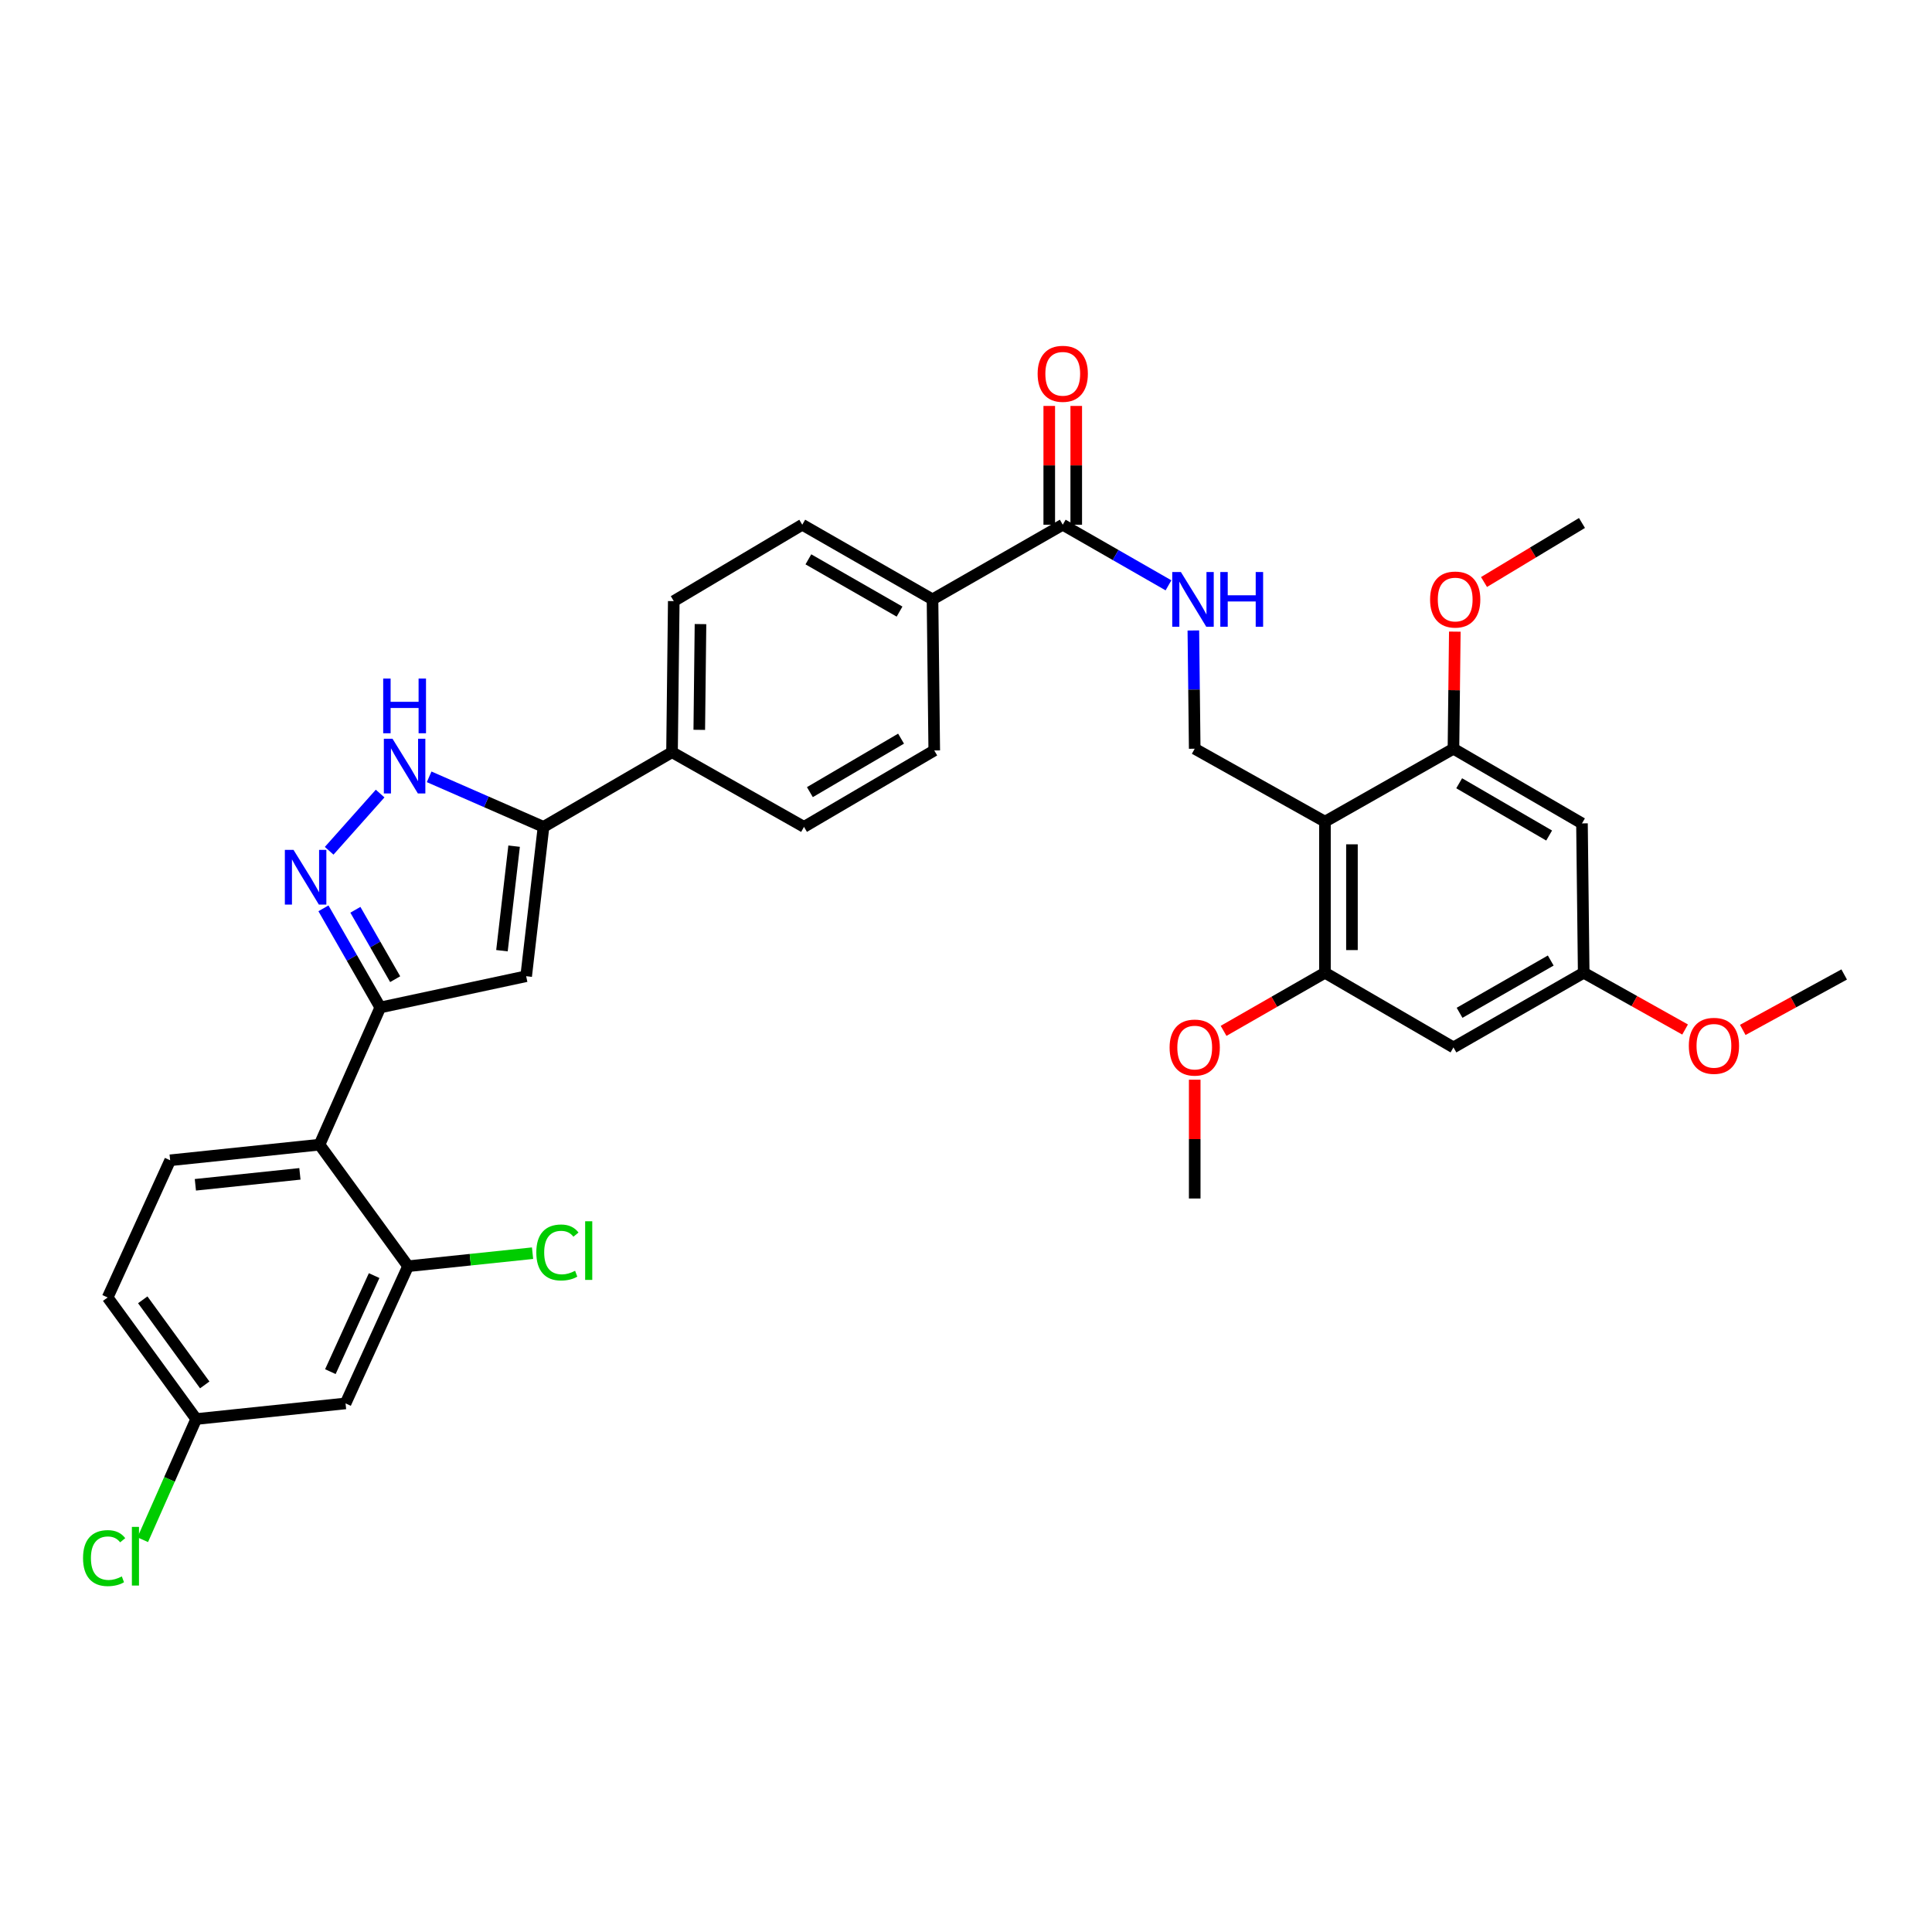 <?xml version='1.0' encoding='iso-8859-1'?>
<svg version='1.1' baseProfile='full'
              xmlns='http://www.w3.org/2000/svg'
                      xmlns:rdkit='http://www.rdkit.org/xml'
                      xmlns:xlink='http://www.w3.org/1999/xlink'
                  xml:space='preserve'
width='1000px' height='1000px' viewBox='0 0 1000 1000'>
<!-- END OF HEADER -->
<rect style='opacity:1.0;fill:#FFFFFF;stroke:none' width='1000' height='1000' x='0' y='0'> </rect>
<path class='bond-0' d='M 348.74,311.139 L 347.839,389.339' style='fill:none;fill-rule:evenodd;stroke:#000000;stroke-width:6px;stroke-linecap:butt;stroke-linejoin:miter;stroke-opacity:1' />
<path class='bond-0' d='M 362.574,323.03 L 361.943,377.77' style='fill:none;fill-rule:evenodd;stroke:#000000;stroke-width:6px;stroke-linecap:butt;stroke-linejoin:miter;stroke-opacity:1' />
<path class='bond-1' d='M 348.74,311.139 L 415.252,271.596' style='fill:none;fill-rule:evenodd;stroke:#000000;stroke-width:6px;stroke-linecap:butt;stroke-linejoin:miter;stroke-opacity:1' />
<path class='bond-2' d='M 347.839,389.339 L 416.152,427.989' style='fill:none;fill-rule:evenodd;stroke:#000000;stroke-width:6px;stroke-linecap:butt;stroke-linejoin:miter;stroke-opacity:1' />
<path class='bond-3' d='M 347.839,389.339 L 281.327,427.989' style='fill:none;fill-rule:evenodd;stroke:#000000;stroke-width:6px;stroke-linecap:butt;stroke-linejoin:miter;stroke-opacity:1' />
<path class='bond-4' d='M 416.152,427.989 L 483.565,388.439' style='fill:none;fill-rule:evenodd;stroke:#000000;stroke-width:6px;stroke-linecap:butt;stroke-linejoin:miter;stroke-opacity:1' />
<path class='bond-4' d='M 419.195,410.008 L 466.384,382.322' style='fill:none;fill-rule:evenodd;stroke:#000000;stroke-width:6px;stroke-linecap:butt;stroke-linejoin:miter;stroke-opacity:1' />
<path class='bond-5' d='M 483.565,388.439 L 482.665,310.239' style='fill:none;fill-rule:evenodd;stroke:#000000;stroke-width:6px;stroke-linecap:butt;stroke-linejoin:miter;stroke-opacity:1' />
<path class='bond-6' d='M 482.665,310.239 L 415.252,271.596' style='fill:none;fill-rule:evenodd;stroke:#000000;stroke-width:6px;stroke-linecap:butt;stroke-linejoin:miter;stroke-opacity:1' />
<path class='bond-6' d='M 465.605,316.562 L 418.417,289.512' style='fill:none;fill-rule:evenodd;stroke:#000000;stroke-width:6px;stroke-linecap:butt;stroke-linejoin:miter;stroke-opacity:1' />
<path class='bond-7' d='M 482.665,310.239 L 550.077,271.596' style='fill:none;fill-rule:evenodd;stroke:#000000;stroke-width:6px;stroke-linecap:butt;stroke-linejoin:miter;stroke-opacity:1' />
<path class='bond-8' d='M 557.062,271.596 L 557.062,240.853' style='fill:none;fill-rule:evenodd;stroke:#000000;stroke-width:6px;stroke-linecap:butt;stroke-linejoin:miter;stroke-opacity:1' />
<path class='bond-8' d='M 557.062,240.853 L 557.062,210.111' style='fill:none;fill-rule:evenodd;stroke:#FF0000;stroke-width:6px;stroke-linecap:butt;stroke-linejoin:miter;stroke-opacity:1' />
<path class='bond-8' d='M 543.092,271.596 L 543.092,240.853' style='fill:none;fill-rule:evenodd;stroke:#000000;stroke-width:6px;stroke-linecap:butt;stroke-linejoin:miter;stroke-opacity:1' />
<path class='bond-8' d='M 543.092,240.853 L 543.092,210.111' style='fill:none;fill-rule:evenodd;stroke:#FF0000;stroke-width:6px;stroke-linecap:butt;stroke-linejoin:miter;stroke-opacity:1' />
<path class='bond-9' d='M 550.077,271.596 L 577.442,287.282' style='fill:none;fill-rule:evenodd;stroke:#000000;stroke-width:6px;stroke-linecap:butt;stroke-linejoin:miter;stroke-opacity:1' />
<path class='bond-9' d='M 577.442,287.282 L 604.807,302.969' style='fill:none;fill-rule:evenodd;stroke:#0000FF;stroke-width:6px;stroke-linecap:butt;stroke-linejoin:miter;stroke-opacity:1' />
<path class='bond-10' d='M 617.676,326.331 L 618.029,356.935' style='fill:none;fill-rule:evenodd;stroke:#0000FF;stroke-width:6px;stroke-linecap:butt;stroke-linejoin:miter;stroke-opacity:1' />
<path class='bond-10' d='M 618.029,356.935 L 618.382,387.539' style='fill:none;fill-rule:evenodd;stroke:#000000;stroke-width:6px;stroke-linecap:butt;stroke-linejoin:miter;stroke-opacity:1' />
<path class='bond-11' d='M 281.327,427.989 L 251.725,415.037' style='fill:none;fill-rule:evenodd;stroke:#000000;stroke-width:6px;stroke-linecap:butt;stroke-linejoin:miter;stroke-opacity:1' />
<path class='bond-11' d='M 251.725,415.037 L 222.123,402.084' style='fill:none;fill-rule:evenodd;stroke:#0000FF;stroke-width:6px;stroke-linecap:butt;stroke-linejoin:miter;stroke-opacity:1' />
<path class='bond-12' d='M 281.327,427.989 L 272.34,505.29' style='fill:none;fill-rule:evenodd;stroke:#000000;stroke-width:6px;stroke-linecap:butt;stroke-linejoin:miter;stroke-opacity:1' />
<path class='bond-12' d='M 266.102,437.971 L 259.811,492.081' style='fill:none;fill-rule:evenodd;stroke:#000000;stroke-width:6px;stroke-linecap:butt;stroke-linejoin:miter;stroke-opacity:1' />
<path class='bond-13' d='M 196.755,410.746 L 170.372,440.366' style='fill:none;fill-rule:evenodd;stroke:#0000FF;stroke-width:6px;stroke-linecap:butt;stroke-linejoin:miter;stroke-opacity:1' />
<path class='bond-14' d='M 167.414,470.154 L 182.123,495.809' style='fill:none;fill-rule:evenodd;stroke:#0000FF;stroke-width:6px;stroke-linecap:butt;stroke-linejoin:miter;stroke-opacity:1' />
<path class='bond-14' d='M 182.123,495.809 L 196.832,521.464' style='fill:none;fill-rule:evenodd;stroke:#000000;stroke-width:6px;stroke-linecap:butt;stroke-linejoin:miter;stroke-opacity:1' />
<path class='bond-14' d='M 183.946,470.902 L 194.243,488.86' style='fill:none;fill-rule:evenodd;stroke:#0000FF;stroke-width:6px;stroke-linecap:butt;stroke-linejoin:miter;stroke-opacity:1' />
<path class='bond-14' d='M 194.243,488.86 L 204.539,506.819' style='fill:none;fill-rule:evenodd;stroke:#000000;stroke-width:6px;stroke-linecap:butt;stroke-linejoin:miter;stroke-opacity:1' />
<path class='bond-15' d='M 196.832,521.464 L 272.34,505.29' style='fill:none;fill-rule:evenodd;stroke:#000000;stroke-width:6px;stroke-linecap:butt;stroke-linejoin:miter;stroke-opacity:1' />
<path class='bond-16' d='M 196.832,521.464 L 165.377,592.478' style='fill:none;fill-rule:evenodd;stroke:#000000;stroke-width:6px;stroke-linecap:butt;stroke-linejoin:miter;stroke-opacity:1' />
<path class='bond-17' d='M 165.377,592.478 L 88.076,600.565' style='fill:none;fill-rule:evenodd;stroke:#000000;stroke-width:6px;stroke-linecap:butt;stroke-linejoin:miter;stroke-opacity:1' />
<path class='bond-17' d='M 155.235,607.585 L 101.125,613.246' style='fill:none;fill-rule:evenodd;stroke:#000000;stroke-width:6px;stroke-linecap:butt;stroke-linejoin:miter;stroke-opacity:1' />
<path class='bond-18' d='M 165.377,592.478 L 211.214,655.389' style='fill:none;fill-rule:evenodd;stroke:#000000;stroke-width:6px;stroke-linecap:butt;stroke-linejoin:miter;stroke-opacity:1' />
<path class='bond-19' d='M 88.076,600.565 L 55.721,671.571' style='fill:none;fill-rule:evenodd;stroke:#000000;stroke-width:6px;stroke-linecap:butt;stroke-linejoin:miter;stroke-opacity:1' />
<path class='bond-20' d='M 55.721,671.571 L 101.557,734.49' style='fill:none;fill-rule:evenodd;stroke:#000000;stroke-width:6px;stroke-linecap:butt;stroke-linejoin:miter;stroke-opacity:1' />
<path class='bond-20' d='M 73.887,672.783 L 105.973,716.826' style='fill:none;fill-rule:evenodd;stroke:#000000;stroke-width:6px;stroke-linecap:butt;stroke-linejoin:miter;stroke-opacity:1' />
<path class='bond-21' d='M 101.557,734.49 L 178.858,726.403' style='fill:none;fill-rule:evenodd;stroke:#000000;stroke-width:6px;stroke-linecap:butt;stroke-linejoin:miter;stroke-opacity:1' />
<path class='bond-22' d='M 101.557,734.49 L 87.72,765.725' style='fill:none;fill-rule:evenodd;stroke:#000000;stroke-width:6px;stroke-linecap:butt;stroke-linejoin:miter;stroke-opacity:1' />
<path class='bond-22' d='M 87.72,765.725 L 73.883,796.959' style='fill:none;fill-rule:evenodd;stroke:#00CC00;stroke-width:6px;stroke-linecap:butt;stroke-linejoin:miter;stroke-opacity:1' />
<path class='bond-23' d='M 178.858,726.403 L 211.214,655.389' style='fill:none;fill-rule:evenodd;stroke:#000000;stroke-width:6px;stroke-linecap:butt;stroke-linejoin:miter;stroke-opacity:1' />
<path class='bond-23' d='M 170.998,709.958 L 193.648,660.249' style='fill:none;fill-rule:evenodd;stroke:#000000;stroke-width:6px;stroke-linecap:butt;stroke-linejoin:miter;stroke-opacity:1' />
<path class='bond-24' d='M 211.214,655.389 L 243.432,652.018' style='fill:none;fill-rule:evenodd;stroke:#000000;stroke-width:6px;stroke-linecap:butt;stroke-linejoin:miter;stroke-opacity:1' />
<path class='bond-24' d='M 243.432,652.018 L 275.651,648.647' style='fill:none;fill-rule:evenodd;stroke:#00CC00;stroke-width:6px;stroke-linecap:butt;stroke-linejoin:miter;stroke-opacity:1' />
<path class='bond-25' d='M 685.795,425.289 L 685.795,503.489' style='fill:none;fill-rule:evenodd;stroke:#000000;stroke-width:6px;stroke-linecap:butt;stroke-linejoin:miter;stroke-opacity:1' />
<path class='bond-25' d='M 699.765,437.019 L 699.765,491.759' style='fill:none;fill-rule:evenodd;stroke:#000000;stroke-width:6px;stroke-linecap:butt;stroke-linejoin:miter;stroke-opacity:1' />
<path class='bond-26' d='M 685.795,425.289 L 752.308,387.539' style='fill:none;fill-rule:evenodd;stroke:#000000;stroke-width:6px;stroke-linecap:butt;stroke-linejoin:miter;stroke-opacity:1' />
<path class='bond-27' d='M 685.795,425.289 L 618.382,387.539' style='fill:none;fill-rule:evenodd;stroke:#000000;stroke-width:6px;stroke-linecap:butt;stroke-linejoin:miter;stroke-opacity:1' />
<path class='bond-28' d='M 685.795,503.489 L 752.308,542.139' style='fill:none;fill-rule:evenodd;stroke:#000000;stroke-width:6px;stroke-linecap:butt;stroke-linejoin:miter;stroke-opacity:1' />
<path class='bond-29' d='M 685.795,503.489 L 659.56,518.531' style='fill:none;fill-rule:evenodd;stroke:#000000;stroke-width:6px;stroke-linecap:butt;stroke-linejoin:miter;stroke-opacity:1' />
<path class='bond-29' d='M 659.56,518.531 L 633.325,533.572' style='fill:none;fill-rule:evenodd;stroke:#FF0000;stroke-width:6px;stroke-linecap:butt;stroke-linejoin:miter;stroke-opacity:1' />
<path class='bond-30' d='M 752.308,387.539 L 818.828,426.189' style='fill:none;fill-rule:evenodd;stroke:#000000;stroke-width:6px;stroke-linecap:butt;stroke-linejoin:miter;stroke-opacity:1' />
<path class='bond-30' d='M 755.267,405.415 L 801.831,432.47' style='fill:none;fill-rule:evenodd;stroke:#000000;stroke-width:6px;stroke-linecap:butt;stroke-linejoin:miter;stroke-opacity:1' />
<path class='bond-31' d='M 752.308,387.539 L 752.66,357.235' style='fill:none;fill-rule:evenodd;stroke:#000000;stroke-width:6px;stroke-linecap:butt;stroke-linejoin:miter;stroke-opacity:1' />
<path class='bond-31' d='M 752.66,357.235 L 753.013,326.931' style='fill:none;fill-rule:evenodd;stroke:#FF0000;stroke-width:6px;stroke-linecap:butt;stroke-linejoin:miter;stroke-opacity:1' />
<path class='bond-32' d='M 752.308,542.139 L 819.72,503.489' style='fill:none;fill-rule:evenodd;stroke:#000000;stroke-width:6px;stroke-linecap:butt;stroke-linejoin:miter;stroke-opacity:1' />
<path class='bond-32' d='M 755.471,524.222 L 802.66,497.167' style='fill:none;fill-rule:evenodd;stroke:#000000;stroke-width:6px;stroke-linecap:butt;stroke-linejoin:miter;stroke-opacity:1' />
<path class='bond-33' d='M 618.382,558.854 L 618.382,589.597' style='fill:none;fill-rule:evenodd;stroke:#FF0000;stroke-width:6px;stroke-linecap:butt;stroke-linejoin:miter;stroke-opacity:1' />
<path class='bond-33' d='M 618.382,589.597 L 618.382,620.34' style='fill:none;fill-rule:evenodd;stroke:#000000;stroke-width:6px;stroke-linecap:butt;stroke-linejoin:miter;stroke-opacity:1' />
<path class='bond-34' d='M 818.828,426.189 L 819.72,503.489' style='fill:none;fill-rule:evenodd;stroke:#000000;stroke-width:6px;stroke-linecap:butt;stroke-linejoin:miter;stroke-opacity:1' />
<path class='bond-35' d='M 768.123,301.25 L 793.475,285.973' style='fill:none;fill-rule:evenodd;stroke:#FF0000;stroke-width:6px;stroke-linecap:butt;stroke-linejoin:miter;stroke-opacity:1' />
<path class='bond-35' d='M 793.475,285.973 L 818.828,270.696' style='fill:none;fill-rule:evenodd;stroke:#000000;stroke-width:6px;stroke-linecap:butt;stroke-linejoin:miter;stroke-opacity:1' />
<path class='bond-36' d='M 819.72,503.489 L 845.961,518.183' style='fill:none;fill-rule:evenodd;stroke:#000000;stroke-width:6px;stroke-linecap:butt;stroke-linejoin:miter;stroke-opacity:1' />
<path class='bond-36' d='M 845.961,518.183 L 872.201,532.878' style='fill:none;fill-rule:evenodd;stroke:#FF0000;stroke-width:6px;stroke-linecap:butt;stroke-linejoin:miter;stroke-opacity:1' />
<path class='bond-37' d='M 902.053,533.083 L 928.299,518.736' style='fill:none;fill-rule:evenodd;stroke:#FF0000;stroke-width:6px;stroke-linecap:butt;stroke-linejoin:miter;stroke-opacity:1' />
<path class='bond-37' d='M 928.299,518.736 L 954.545,504.389' style='fill:none;fill-rule:evenodd;stroke:#000000;stroke-width:6px;stroke-linecap:butt;stroke-linejoin:miter;stroke-opacity:1' />
<path  class='atom-7' d='M 537.077 193.476
Q 537.077 186.676, 540.437 182.876
Q 543.797 179.076, 550.077 179.076
Q 556.357 179.076, 559.717 182.876
Q 563.077 186.676, 563.077 193.476
Q 563.077 200.356, 559.677 204.276
Q 556.277 208.156, 550.077 208.156
Q 543.837 208.156, 540.437 204.276
Q 537.077 200.396, 537.077 193.476
M 550.077 204.956
Q 554.397 204.956, 556.717 202.076
Q 559.077 199.156, 559.077 193.476
Q 559.077 187.916, 556.717 185.116
Q 554.397 182.276, 550.077 182.276
Q 545.757 182.276, 543.397 185.076
Q 541.077 187.876, 541.077 193.476
Q 541.077 199.196, 543.397 202.076
Q 545.757 204.956, 550.077 204.956
' fill='#FF0000'/>
<path  class='atom-8' d='M 611.23 296.079
L 620.51 311.079
Q 621.43 312.559, 622.91 315.239
Q 624.39 317.919, 624.47 318.079
L 624.47 296.079
L 628.23 296.079
L 628.23 324.399
L 624.35 324.399
L 614.39 307.999
Q 613.23 306.079, 611.99 303.879
Q 610.79 301.679, 610.43 300.999
L 610.43 324.399
L 606.75 324.399
L 606.75 296.079
L 611.23 296.079
' fill='#0000FF'/>
<path  class='atom-8' d='M 631.63 296.079
L 635.47 296.079
L 635.47 308.119
L 649.95 308.119
L 649.95 296.079
L 653.79 296.079
L 653.79 324.399
L 649.95 324.399
L 649.95 311.319
L 635.47 311.319
L 635.47 324.399
L 631.63 324.399
L 631.63 296.079
' fill='#0000FF'/>
<path  class='atom-10' d='M 203.161 382.366
L 212.441 397.366
Q 213.361 398.846, 214.841 401.526
Q 216.321 404.206, 216.401 404.366
L 216.401 382.366
L 220.161 382.366
L 220.161 410.686
L 216.281 410.686
L 206.321 394.286
Q 205.161 392.366, 203.921 390.166
Q 202.721 387.966, 202.361 387.286
L 202.361 410.686
L 198.681 410.686
L 198.681 382.366
L 203.161 382.366
' fill='#0000FF'/>
<path  class='atom-10' d='M 198.341 351.214
L 202.181 351.214
L 202.181 363.254
L 216.661 363.254
L 216.661 351.214
L 220.501 351.214
L 220.501 379.534
L 216.661 379.534
L 216.661 366.454
L 202.181 366.454
L 202.181 379.534
L 198.341 379.534
L 198.341 351.214
' fill='#0000FF'/>
<path  class='atom-11' d='M 151.922 439.891
L 161.202 454.891
Q 162.122 456.371, 163.602 459.051
Q 165.082 461.731, 165.162 461.891
L 165.162 439.891
L 168.922 439.891
L 168.922 468.211
L 165.042 468.211
L 155.082 451.811
Q 153.922 449.891, 152.682 447.691
Q 151.482 445.491, 151.122 444.811
L 151.122 468.211
L 147.442 468.211
L 147.442 439.891
L 151.922 439.891
' fill='#0000FF'/>
<path  class='atom-20' d='M 277.594 648.282
Q 277.594 641.242, 280.874 637.562
Q 284.194 633.842, 290.474 633.842
Q 296.314 633.842, 299.434 637.962
L 296.794 640.122
Q 294.514 637.122, 290.474 637.122
Q 286.194 637.122, 283.914 640.002
Q 281.674 642.842, 281.674 648.282
Q 281.674 653.882, 283.994 656.762
Q 286.354 659.642, 290.914 659.642
Q 294.034 659.642, 297.674 657.762
L 298.794 660.762
Q 297.314 661.722, 295.074 662.282
Q 292.834 662.842, 290.354 662.842
Q 284.194 662.842, 280.874 659.082
Q 277.594 655.322, 277.594 648.282
' fill='#00CC00'/>
<path  class='atom-20' d='M 302.874 632.122
L 306.554 632.122
L 306.554 662.482
L 302.874 662.482
L 302.874 632.122
' fill='#00CC00'/>
<path  class='atom-21' d='M 42.982 806.476
Q 42.982 799.436, 46.262 795.756
Q 49.582 792.036, 55.862 792.036
Q 61.702 792.036, 64.822 796.156
L 62.182 798.316
Q 59.902 795.316, 55.862 795.316
Q 51.582 795.316, 49.302 798.196
Q 47.062 801.036, 47.062 806.476
Q 47.062 812.076, 49.382 814.956
Q 51.742 817.836, 56.302 817.836
Q 59.422 817.836, 63.062 815.956
L 64.182 818.956
Q 62.702 819.916, 60.462 820.476
Q 58.222 821.036, 55.742 821.036
Q 49.582 821.036, 46.262 817.276
Q 42.982 813.516, 42.982 806.476
' fill='#00CC00'/>
<path  class='atom-21' d='M 68.262 790.316
L 71.942 790.316
L 71.942 820.676
L 68.262 820.676
L 68.262 790.316
' fill='#00CC00'/>
<path  class='atom-27' d='M 605.382 542.219
Q 605.382 535.419, 608.742 531.619
Q 612.102 527.819, 618.382 527.819
Q 624.662 527.819, 628.022 531.619
Q 631.382 535.419, 631.382 542.219
Q 631.382 549.099, 627.982 553.019
Q 624.582 556.899, 618.382 556.899
Q 612.142 556.899, 608.742 553.019
Q 605.382 549.139, 605.382 542.219
M 618.382 553.699
Q 622.702 553.699, 625.022 550.819
Q 627.382 547.899, 627.382 542.219
Q 627.382 536.659, 625.022 533.859
Q 622.702 531.019, 618.382 531.019
Q 614.062 531.019, 611.702 533.819
Q 609.382 536.619, 609.382 542.219
Q 609.382 547.939, 611.702 550.819
Q 614.062 553.699, 618.382 553.699
' fill='#FF0000'/>
<path  class='atom-29' d='M 740.208 310.319
Q 740.208 303.519, 743.568 299.719
Q 746.928 295.919, 753.208 295.919
Q 759.488 295.919, 762.848 299.719
Q 766.208 303.519, 766.208 310.319
Q 766.208 317.199, 762.808 321.119
Q 759.408 324.999, 753.208 324.999
Q 746.968 324.999, 743.568 321.119
Q 740.208 317.239, 740.208 310.319
M 753.208 321.799
Q 757.528 321.799, 759.848 318.919
Q 762.208 315.999, 762.208 310.319
Q 762.208 304.759, 759.848 301.959
Q 757.528 299.119, 753.208 299.119
Q 748.888 299.119, 746.528 301.919
Q 744.208 304.719, 744.208 310.319
Q 744.208 316.039, 746.528 318.919
Q 748.888 321.799, 753.208 321.799
' fill='#FF0000'/>
<path  class='atom-33' d='M 874.133 541.319
Q 874.133 534.519, 877.493 530.719
Q 880.853 526.919, 887.133 526.919
Q 893.413 526.919, 896.773 530.719
Q 900.133 534.519, 900.133 541.319
Q 900.133 548.199, 896.733 552.119
Q 893.333 555.999, 887.133 555.999
Q 880.893 555.999, 877.493 552.119
Q 874.133 548.239, 874.133 541.319
M 887.133 552.799
Q 891.453 552.799, 893.773 549.919
Q 896.133 546.999, 896.133 541.319
Q 896.133 535.759, 893.773 532.959
Q 891.453 530.119, 887.133 530.119
Q 882.813 530.119, 880.453 532.919
Q 878.133 535.719, 878.133 541.319
Q 878.133 547.039, 880.453 549.919
Q 882.813 552.799, 887.133 552.799
' fill='#FF0000'/>
</svg>
